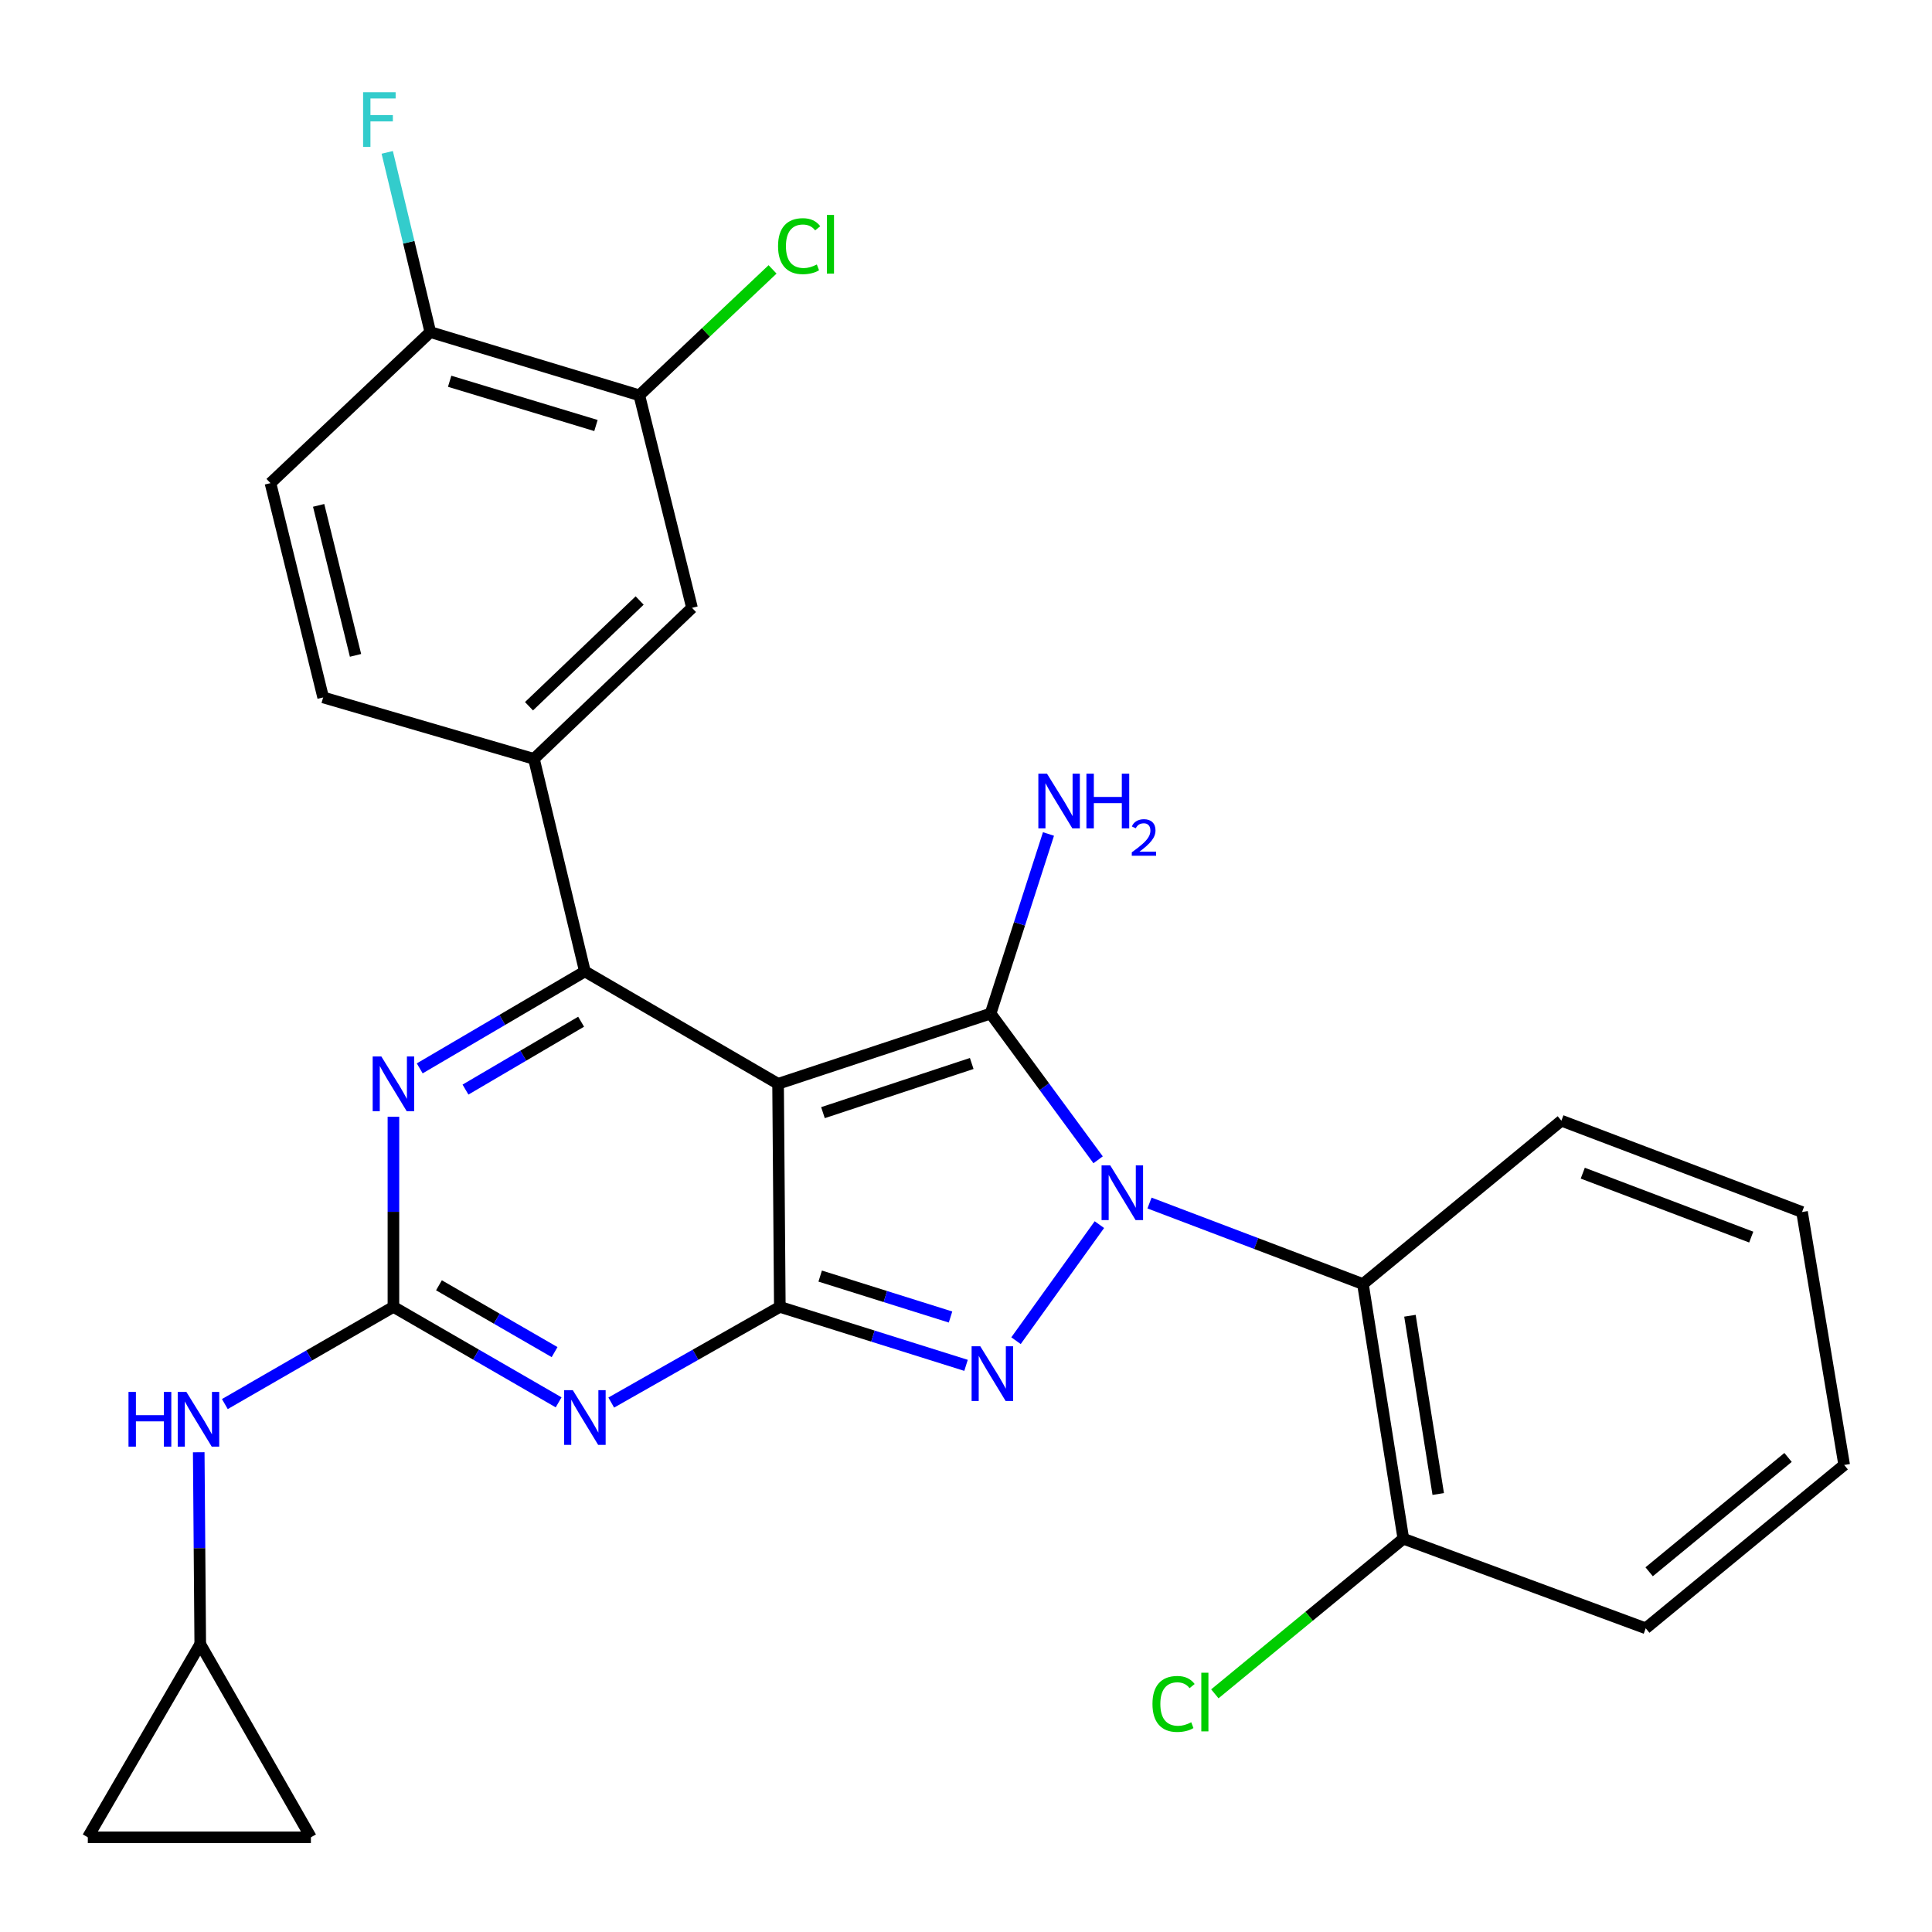 <?xml version='1.0' encoding='iso-8859-1'?>
<svg version='1.1' baseProfile='full'
              xmlns='http://www.w3.org/2000/svg'
                      xmlns:rdkit='http://www.rdkit.org/xml'
                      xmlns:xlink='http://www.w3.org/1999/xlink'
                  xml:space='preserve'
width='1000px' height='1000px' viewBox='0 0 1000 1000'>
<!-- END OF HEADER -->
<rect style='opacity:1.0;fill:#FFFFFF;stroke:none' width='1000' height='1000' x='0' y='0'> </rect>
<path class='bond-0' d='M 203.636,578.026 L 203.636,627.231' style='fill:none;fill-rule:evenodd;stroke:#0000FF;stroke-width:6px;stroke-linecap:butt;stroke-linejoin:miter;stroke-opacity:1' />
<path class='bond-0' d='M 203.636,627.231 L 203.636,676.435' style='fill:none;fill-rule:evenodd;stroke:#000000;stroke-width:6px;stroke-linecap:butt;stroke-linejoin:miter;stroke-opacity:1' />
<path class='bond-1' d='M 217.249,552.988 L 259.995,527.894' style='fill:none;fill-rule:evenodd;stroke:#0000FF;stroke-width:6px;stroke-linecap:butt;stroke-linejoin:miter;stroke-opacity:1' />
<path class='bond-1' d='M 259.995,527.894 L 302.742,502.799' style='fill:none;fill-rule:evenodd;stroke:#000000;stroke-width:6px;stroke-linecap:butt;stroke-linejoin:miter;stroke-opacity:1' />
<path class='bond-1' d='M 240.939,563.97 L 270.862,546.404' style='fill:none;fill-rule:evenodd;stroke:#0000FF;stroke-width:6px;stroke-linecap:butt;stroke-linejoin:miter;stroke-opacity:1' />
<path class='bond-1' d='M 270.862,546.404 L 300.784,528.838' style='fill:none;fill-rule:evenodd;stroke:#000000;stroke-width:6px;stroke-linecap:butt;stroke-linejoin:miter;stroke-opacity:1' />
<path class='bond-2' d='M 203.636,676.435 L 246.388,701.142' style='fill:none;fill-rule:evenodd;stroke:#000000;stroke-width:6px;stroke-linecap:butt;stroke-linejoin:miter;stroke-opacity:1' />
<path class='bond-2' d='M 246.388,701.142 L 289.14,725.849' style='fill:none;fill-rule:evenodd;stroke:#0000FF;stroke-width:6px;stroke-linecap:butt;stroke-linejoin:miter;stroke-opacity:1' />
<path class='bond-2' d='M 227.201,665.263 L 257.128,682.557' style='fill:none;fill-rule:evenodd;stroke:#000000;stroke-width:6px;stroke-linecap:butt;stroke-linejoin:miter;stroke-opacity:1' />
<path class='bond-2' d='M 257.128,682.557 L 287.054,699.852' style='fill:none;fill-rule:evenodd;stroke:#0000FF;stroke-width:6px;stroke-linecap:butt;stroke-linejoin:miter;stroke-opacity:1' />
<path class='bond-3' d='M 203.636,676.435 L 160.008,701.589' style='fill:none;fill-rule:evenodd;stroke:#000000;stroke-width:6px;stroke-linecap:butt;stroke-linejoin:miter;stroke-opacity:1' />
<path class='bond-3' d='M 160.008,701.589 L 116.381,726.744' style='fill:none;fill-rule:evenodd;stroke:#0000FF;stroke-width:6px;stroke-linecap:butt;stroke-linejoin:miter;stroke-opacity:1' />
<path class='bond-4' d='M 316.382,725.966 L 360.009,701.2' style='fill:none;fill-rule:evenodd;stroke:#0000FF;stroke-width:6px;stroke-linecap:butt;stroke-linejoin:miter;stroke-opacity:1' />
<path class='bond-4' d='M 360.009,701.2 L 403.637,676.435' style='fill:none;fill-rule:evenodd;stroke:#000000;stroke-width:6px;stroke-linecap:butt;stroke-linejoin:miter;stroke-opacity:1' />
<path class='bond-5' d='M 302.742,502.799 L 276.364,392.794' style='fill:none;fill-rule:evenodd;stroke:#000000;stroke-width:6px;stroke-linecap:butt;stroke-linejoin:miter;stroke-opacity:1' />
<path class='bond-6' d='M 302.742,502.799 L 402.73,560.98' style='fill:none;fill-rule:evenodd;stroke:#000000;stroke-width:6px;stroke-linecap:butt;stroke-linejoin:miter;stroke-opacity:1' />
<path class='bond-7' d='M 102.864,751.685 L 103.255,801.337' style='fill:none;fill-rule:evenodd;stroke:#0000FF;stroke-width:6px;stroke-linecap:butt;stroke-linejoin:miter;stroke-opacity:1' />
<path class='bond-7' d='M 103.255,801.337 L 103.647,850.988' style='fill:none;fill-rule:evenodd;stroke:#000000;stroke-width:6px;stroke-linecap:butt;stroke-linejoin:miter;stroke-opacity:1' />
<path class='bond-8' d='M 103.647,850.988 L 45.455,950.989' style='fill:none;fill-rule:evenodd;stroke:#000000;stroke-width:6px;stroke-linecap:butt;stroke-linejoin:miter;stroke-opacity:1' />
<path class='bond-9' d='M 103.647,850.988 L 160.921,950.989' style='fill:none;fill-rule:evenodd;stroke:#000000;stroke-width:6px;stroke-linecap:butt;stroke-linejoin:miter;stroke-opacity:1' />
<path class='bond-10' d='M 402.73,560.98 L 403.637,676.435' style='fill:none;fill-rule:evenodd;stroke:#000000;stroke-width:6px;stroke-linecap:butt;stroke-linejoin:miter;stroke-opacity:1' />
<path class='bond-11' d='M 402.73,560.98 L 512.724,524.622' style='fill:none;fill-rule:evenodd;stroke:#000000;stroke-width:6px;stroke-linecap:butt;stroke-linejoin:miter;stroke-opacity:1' />
<path class='bond-11' d='M 425.966,575.906 L 502.961,550.455' style='fill:none;fill-rule:evenodd;stroke:#000000;stroke-width:6px;stroke-linecap:butt;stroke-linejoin:miter;stroke-opacity:1' />
<path class='bond-12' d='M 403.637,676.435 L 451.828,691.569' style='fill:none;fill-rule:evenodd;stroke:#000000;stroke-width:6px;stroke-linecap:butt;stroke-linejoin:miter;stroke-opacity:1' />
<path class='bond-12' d='M 451.828,691.569 L 500.019,706.703' style='fill:none;fill-rule:evenodd;stroke:#0000FF;stroke-width:6px;stroke-linecap:butt;stroke-linejoin:miter;stroke-opacity:1' />
<path class='bond-12' d='M 424.525,660.497 L 458.259,671.09' style='fill:none;fill-rule:evenodd;stroke:#000000;stroke-width:6px;stroke-linecap:butt;stroke-linejoin:miter;stroke-opacity:1' />
<path class='bond-12' d='M 458.259,671.09 L 491.993,681.684' style='fill:none;fill-rule:evenodd;stroke:#0000FF;stroke-width:6px;stroke-linecap:butt;stroke-linejoin:miter;stroke-opacity:1' />
<path class='bond-13' d='M 525.885,693.938 L 569.042,633.866' style='fill:none;fill-rule:evenodd;stroke:#0000FF;stroke-width:6px;stroke-linecap:butt;stroke-linejoin:miter;stroke-opacity:1' />
<path class='bond-14' d='M 568.381,600.31 L 540.552,562.466' style='fill:none;fill-rule:evenodd;stroke:#0000FF;stroke-width:6px;stroke-linecap:butt;stroke-linejoin:miter;stroke-opacity:1' />
<path class='bond-14' d='M 540.552,562.466 L 512.724,524.622' style='fill:none;fill-rule:evenodd;stroke:#000000;stroke-width:6px;stroke-linecap:butt;stroke-linejoin:miter;stroke-opacity:1' />
<path class='bond-15' d='M 594.979,622.688 L 650.215,643.653' style='fill:none;fill-rule:evenodd;stroke:#0000FF;stroke-width:6px;stroke-linecap:butt;stroke-linejoin:miter;stroke-opacity:1' />
<path class='bond-15' d='M 650.215,643.653 L 705.451,664.617' style='fill:none;fill-rule:evenodd;stroke:#000000;stroke-width:6px;stroke-linecap:butt;stroke-linejoin:miter;stroke-opacity:1' />
<path class='bond-16' d='M 512.724,524.622 L 527.707,478.144' style='fill:none;fill-rule:evenodd;stroke:#000000;stroke-width:6px;stroke-linecap:butt;stroke-linejoin:miter;stroke-opacity:1' />
<path class='bond-16' d='M 527.707,478.144 L 542.691,431.666' style='fill:none;fill-rule:evenodd;stroke:#0000FF;stroke-width:6px;stroke-linecap:butt;stroke-linejoin:miter;stroke-opacity:1' />
<path class='bond-17' d='M 45.455,950.989 L 160.921,950.989' style='fill:none;fill-rule:evenodd;stroke:#000000;stroke-width:6px;stroke-linecap:butt;stroke-linejoin:miter;stroke-opacity:1' />
<path class='bond-18' d='M 851.826,842.808 L 954.545,758.262' style='fill:none;fill-rule:evenodd;stroke:#000000;stroke-width:6px;stroke-linecap:butt;stroke-linejoin:miter;stroke-opacity:1' />
<path class='bond-18' d='M 853.593,813.553 L 925.497,754.371' style='fill:none;fill-rule:evenodd;stroke:#000000;stroke-width:6px;stroke-linecap:butt;stroke-linejoin:miter;stroke-opacity:1' />
<path class='bond-19' d='M 851.826,842.808 L 726.366,796.433' style='fill:none;fill-rule:evenodd;stroke:#000000;stroke-width:6px;stroke-linecap:butt;stroke-linejoin:miter;stroke-opacity:1' />
<path class='bond-20' d='M 954.545,758.262 L 932.735,627.341' style='fill:none;fill-rule:evenodd;stroke:#000000;stroke-width:6px;stroke-linecap:butt;stroke-linejoin:miter;stroke-opacity:1' />
<path class='bond-21' d='M 330.908,204.61 L 222.727,171.889' style='fill:none;fill-rule:evenodd;stroke:#000000;stroke-width:6px;stroke-linecap:butt;stroke-linejoin:miter;stroke-opacity:1' />
<path class='bond-21' d='M 308.466,220.247 L 232.74,197.342' style='fill:none;fill-rule:evenodd;stroke:#000000;stroke-width:6px;stroke-linecap:butt;stroke-linejoin:miter;stroke-opacity:1' />
<path class='bond-22' d='M 330.908,204.61 L 358.18,314.616' style='fill:none;fill-rule:evenodd;stroke:#000000;stroke-width:6px;stroke-linecap:butt;stroke-linejoin:miter;stroke-opacity:1' />
<path class='bond-23' d='M 330.908,204.61 L 365.392,172.025' style='fill:none;fill-rule:evenodd;stroke:#000000;stroke-width:6px;stroke-linecap:butt;stroke-linejoin:miter;stroke-opacity:1' />
<path class='bond-23' d='M 365.392,172.025 L 399.876,139.44' style='fill:none;fill-rule:evenodd;stroke:#00CC00;stroke-width:6px;stroke-linecap:butt;stroke-linejoin:miter;stroke-opacity:1' />
<path class='bond-24' d='M 222.727,171.889 L 139.994,250.067' style='fill:none;fill-rule:evenodd;stroke:#000000;stroke-width:6px;stroke-linecap:butt;stroke-linejoin:miter;stroke-opacity:1' />
<path class='bond-25' d='M 222.727,171.889 L 211.58,125.38' style='fill:none;fill-rule:evenodd;stroke:#000000;stroke-width:6px;stroke-linecap:butt;stroke-linejoin:miter;stroke-opacity:1' />
<path class='bond-25' d='M 211.58,125.38 L 200.433,78.872' style='fill:none;fill-rule:evenodd;stroke:#33CCCC;stroke-width:6px;stroke-linecap:butt;stroke-linejoin:miter;stroke-opacity:1' />
<path class='bond-26' d='M 139.994,250.067 L 167.265,360.979' style='fill:none;fill-rule:evenodd;stroke:#000000;stroke-width:6px;stroke-linecap:butt;stroke-linejoin:miter;stroke-opacity:1' />
<path class='bond-26' d='M 164.928,261.579 L 184.018,339.217' style='fill:none;fill-rule:evenodd;stroke:#000000;stroke-width:6px;stroke-linecap:butt;stroke-linejoin:miter;stroke-opacity:1' />
<path class='bond-27' d='M 167.265,360.979 L 276.364,392.794' style='fill:none;fill-rule:evenodd;stroke:#000000;stroke-width:6px;stroke-linecap:butt;stroke-linejoin:miter;stroke-opacity:1' />
<path class='bond-28' d='M 276.364,392.794 L 358.18,314.616' style='fill:none;fill-rule:evenodd;stroke:#000000;stroke-width:6px;stroke-linecap:butt;stroke-linejoin:miter;stroke-opacity:1' />
<path class='bond-28' d='M 273.808,365.549 L 331.079,310.824' style='fill:none;fill-rule:evenodd;stroke:#000000;stroke-width:6px;stroke-linecap:butt;stroke-linejoin:miter;stroke-opacity:1' />
<path class='bond-29' d='M 932.735,627.341 L 808.17,580.071' style='fill:none;fill-rule:evenodd;stroke:#000000;stroke-width:6px;stroke-linecap:butt;stroke-linejoin:miter;stroke-opacity:1' />
<path class='bond-29' d='M 906.435,640.319 L 819.239,607.23' style='fill:none;fill-rule:evenodd;stroke:#000000;stroke-width:6px;stroke-linecap:butt;stroke-linejoin:miter;stroke-opacity:1' />
<path class='bond-30' d='M 808.17,580.071 L 705.451,664.617' style='fill:none;fill-rule:evenodd;stroke:#000000;stroke-width:6px;stroke-linecap:butt;stroke-linejoin:miter;stroke-opacity:1' />
<path class='bond-31' d='M 705.451,664.617 L 726.366,796.433' style='fill:none;fill-rule:evenodd;stroke:#000000;stroke-width:6px;stroke-linecap:butt;stroke-linejoin:miter;stroke-opacity:1' />
<path class='bond-31' d='M 729.787,681.026 L 744.428,773.297' style='fill:none;fill-rule:evenodd;stroke:#000000;stroke-width:6px;stroke-linecap:butt;stroke-linejoin:miter;stroke-opacity:1' />
<path class='bond-32' d='M 726.366,796.433 L 677.584,836.58' style='fill:none;fill-rule:evenodd;stroke:#000000;stroke-width:6px;stroke-linecap:butt;stroke-linejoin:miter;stroke-opacity:1' />
<path class='bond-32' d='M 677.584,836.58 L 628.801,876.727' style='fill:none;fill-rule:evenodd;stroke:#00CC00;stroke-width:6px;stroke-linecap:butt;stroke-linejoin:miter;stroke-opacity:1' />
<path  class='atom-0' d='M 197.376 546.82
L 206.656 561.82
Q 207.576 563.3, 209.056 565.98
Q 210.536 568.66, 210.616 568.82
L 210.616 546.82
L 214.376 546.82
L 214.376 575.14
L 210.496 575.14
L 200.536 558.74
Q 199.376 556.82, 198.136 554.62
Q 196.936 552.42, 196.576 551.74
L 196.576 575.14
L 192.896 575.14
L 192.896 546.82
L 197.376 546.82
' fill='#0000FF'/>
<path  class='atom-2' d='M 296.482 719.549
L 305.762 734.549
Q 306.682 736.029, 308.162 738.709
Q 309.642 741.389, 309.722 741.549
L 309.722 719.549
L 313.482 719.549
L 313.482 747.869
L 309.602 747.869
L 299.642 731.469
Q 298.482 729.549, 297.242 727.349
Q 296.042 725.149, 295.682 724.469
L 295.682 747.869
L 292.002 747.869
L 292.002 719.549
L 296.482 719.549
' fill='#0000FF'/>
<path  class='atom-4' d='M 66.509 720.455
L 70.349 720.455
L 70.349 732.495
L 84.829 732.495
L 84.829 720.455
L 88.669 720.455
L 88.669 748.775
L 84.829 748.775
L 84.829 735.695
L 70.349 735.695
L 70.349 748.775
L 66.509 748.775
L 66.509 720.455
' fill='#0000FF'/>
<path  class='atom-4' d='M 96.469 720.455
L 105.749 735.455
Q 106.669 736.935, 108.149 739.615
Q 109.629 742.295, 109.709 742.455
L 109.709 720.455
L 113.469 720.455
L 113.469 748.775
L 109.589 748.775
L 99.629 732.375
Q 98.469 730.455, 97.229 728.255
Q 96.029 726.055, 95.669 725.375
L 95.669 748.775
L 91.989 748.775
L 91.989 720.455
L 96.469 720.455
' fill='#0000FF'/>
<path  class='atom-8' d='M 507.382 696.821
L 516.662 711.821
Q 517.582 713.301, 519.062 715.981
Q 520.542 718.661, 520.622 718.821
L 520.622 696.821
L 524.382 696.821
L 524.382 725.141
L 520.502 725.141
L 510.542 708.741
Q 509.382 706.821, 508.142 704.621
Q 506.942 702.421, 506.582 701.741
L 506.582 725.141
L 502.902 725.141
L 502.902 696.821
L 507.382 696.821
' fill='#0000FF'/>
<path  class='atom-9' d='M 574.649 603.188
L 583.929 618.188
Q 584.849 619.668, 586.329 622.348
Q 587.809 625.028, 587.889 625.188
L 587.889 603.188
L 591.649 603.188
L 591.649 631.508
L 587.769 631.508
L 577.809 615.108
Q 576.649 613.188, 575.409 610.988
Q 574.209 608.788, 573.849 608.108
L 573.849 631.508
L 570.169 631.508
L 570.169 603.188
L 574.649 603.188
' fill='#0000FF'/>
<path  class='atom-11' d='M 541.928 400.456
L 551.208 415.456
Q 552.128 416.936, 553.608 419.616
Q 555.088 422.296, 555.168 422.456
L 555.168 400.456
L 558.928 400.456
L 558.928 428.776
L 555.048 428.776
L 545.088 412.376
Q 543.928 410.456, 542.688 408.256
Q 541.488 406.056, 541.128 405.376
L 541.128 428.776
L 537.448 428.776
L 537.448 400.456
L 541.928 400.456
' fill='#0000FF'/>
<path  class='atom-11' d='M 562.328 400.456
L 566.168 400.456
L 566.168 412.496
L 580.648 412.496
L 580.648 400.456
L 584.488 400.456
L 584.488 428.776
L 580.648 428.776
L 580.648 415.696
L 566.168 415.696
L 566.168 428.776
L 562.328 428.776
L 562.328 400.456
' fill='#0000FF'/>
<path  class='atom-11' d='M 585.86 427.783
Q 586.547 426.014, 588.184 425.037
Q 589.82 424.034, 592.091 424.034
Q 594.916 424.034, 596.5 425.565
Q 598.084 427.096, 598.084 429.815
Q 598.084 432.587, 596.024 435.175
Q 593.992 437.762, 589.768 440.824
L 598.4 440.824
L 598.4 442.936
L 585.808 442.936
L 585.808 441.167
Q 589.292 438.686, 591.352 436.838
Q 593.437 434.99, 594.44 433.327
Q 595.444 431.663, 595.444 429.947
Q 595.444 428.152, 594.546 427.149
Q 593.648 426.146, 592.091 426.146
Q 590.586 426.146, 589.583 426.753
Q 588.58 427.36, 587.867 428.707
L 585.86 427.783
' fill='#0000FF'/>
<path  class='atom-22' d='M 187.942 47.724
L 204.782 47.724
L 204.782 50.964
L 191.742 50.964
L 191.742 59.564
L 203.342 59.564
L 203.342 62.844
L 191.742 62.844
L 191.742 76.044
L 187.942 76.044
L 187.942 47.724
' fill='#33CCCC'/>
<path  class='atom-23' d='M 402.721 127.412
Q 402.721 120.372, 406.001 116.692
Q 409.321 112.972, 415.601 112.972
Q 421.441 112.972, 424.561 117.092
L 421.921 119.252
Q 419.641 116.252, 415.601 116.252
Q 411.321 116.252, 409.041 119.132
Q 406.801 121.972, 406.801 127.412
Q 406.801 133.012, 409.121 135.892
Q 411.481 138.772, 416.041 138.772
Q 419.161 138.772, 422.801 136.892
L 423.921 139.892
Q 422.441 140.852, 420.201 141.412
Q 417.961 141.972, 415.481 141.972
Q 409.321 141.972, 406.001 138.212
Q 402.721 134.452, 402.721 127.412
' fill='#00CC00'/>
<path  class='atom-23' d='M 428.001 111.252
L 431.681 111.252
L 431.681 141.612
L 428.001 141.612
L 428.001 111.252
' fill='#00CC00'/>
<path  class='atom-28' d='M 596.515 881.959
Q 596.515 874.919, 599.795 871.239
Q 603.115 867.519, 609.395 867.519
Q 615.235 867.519, 618.355 871.639
L 615.715 873.799
Q 613.435 870.799, 609.395 870.799
Q 605.115 870.799, 602.835 873.679
Q 600.595 876.519, 600.595 881.959
Q 600.595 887.559, 602.915 890.439
Q 605.275 893.319, 609.835 893.319
Q 612.955 893.319, 616.595 891.439
L 617.715 894.439
Q 616.235 895.399, 613.995 895.959
Q 611.755 896.519, 609.275 896.519
Q 603.115 896.519, 599.795 892.759
Q 596.515 888.999, 596.515 881.959
' fill='#00CC00'/>
<path  class='atom-28' d='M 621.795 865.799
L 625.475 865.799
L 625.475 896.159
L 621.795 896.159
L 621.795 865.799
' fill='#00CC00'/>
</svg>
